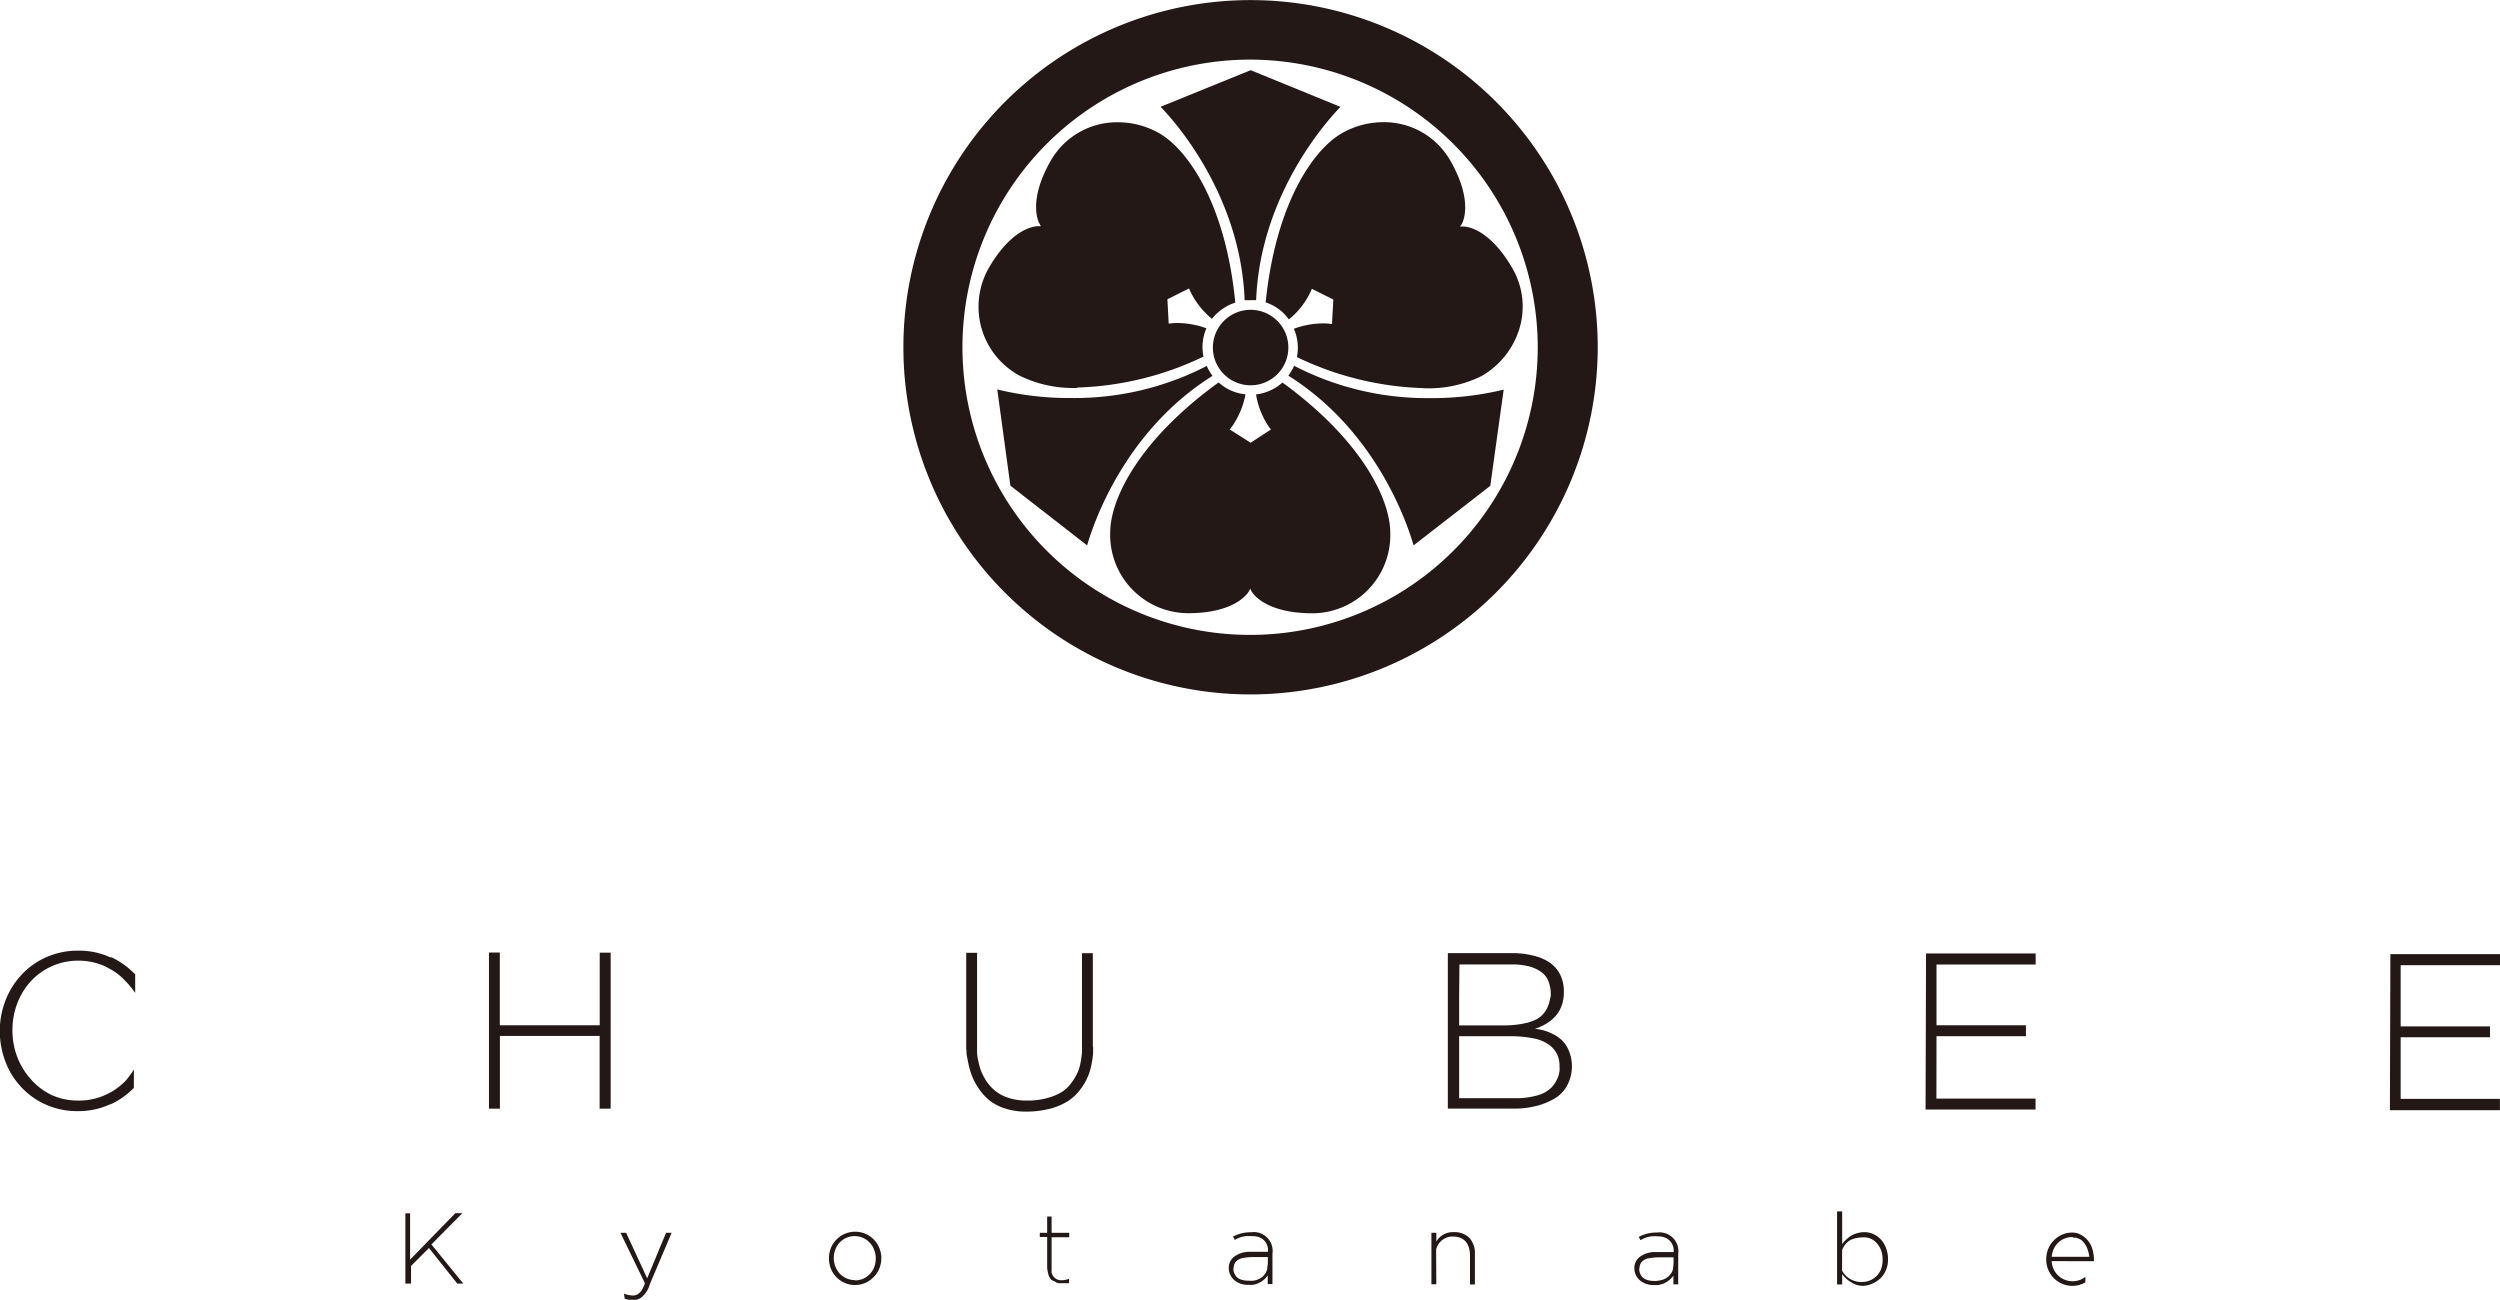 <svg xmlns="http://www.w3.org/2000/svg" viewBox="0 0 265 137.78"><defs><style>.a{fill:#231815;}</style></defs><title>MainLogo</title><path class="a" d="M135.06,74.93a36.8,36.8,0,1,1,36.83-36.78,36.84,36.84,0,0,1-36.83,36.78Zm0-67.29a30.49,30.49,0,1,0,30.47,30.5A30.52,30.52,0,0,0,135.1,7.64Z" transform="translate(-2.53 -1.32)"/><path class="a" d="M135.06,42.16a4,4,0,1,1,3.5-2,4,4,0,0,1-3.5,2Z" transform="translate(-2.53 -1.32)"/><path class="a" d="M135.68,33.14a5.39,5.39,0,0,0-.62,0l-.6,0c-.42-11.3-7.64-19.21-8.91-20.5l9.55-3.88,9.52,3.89c-1.26,1.29-8.5,9.18-8.94,20.5Z" transform="translate(-2.53 -1.32)"/><path class="a" d="M117.75,59.12l-8.12-6.32-1.39-10.2a32.1,32.1,0,0,0,7.8.91,30.59,30.59,0,0,0,14.41-3.4,4.74,4.74,0,0,0,.61,1.05c-9.58,6-12.8,16.22-13.3,18Z" transform="translate(-2.53 -1.32)"/><path class="a" d="M152.37,59.14c-.49-1.74-3.7-12-13.28-18a3.86,3.86,0,0,0,.33-.5,2.74,2.74,0,0,0,.28-.55,30.6,30.6,0,0,0,14.42,3.43,32.24,32.24,0,0,0,7.8-.9l-1.42,10.2-8.13,6.31Z" transform="translate(-2.53 -1.32)"/><path class="a" d="M141.67,66.33c-5.22,0-6.45-2.29-6.47-2.31l-.14-.31-.16.31s-1.25,2.31-6.46,2.3a8.3,8.3,0,0,1-8.23-8.54c0-3.52,3-9.78,11.49-15.92a5.56,5.56,0,0,0,.85.62,5,5,0,0,0,2,.64A8.64,8.64,0,0,1,133,46.7l-.12.14.16.1L135,48.19l.1.06.09-.06,1.9-1.24.16-.1-.12-.15a8.49,8.49,0,0,1-1.46-3.57,5.31,5.31,0,0,0,.73-.14,5.15,5.15,0,0,0,2.07-1.12C146.91,48,149.9,54.28,149.9,57.8a8.29,8.29,0,0,1-8.23,8.53Z" transform="translate(-2.53 -1.32)"/><path class="a" d="M153.38,42.46A33.06,33.06,0,0,1,140,39.17a5,5,0,0,0-.32-3,9.09,9.09,0,0,1,3.1-.57,4.55,4.55,0,0,1,.75.05l.2,0v-.2l.13-2.27v-.11l-.1-.05-2-1-.17-.09-.07.17a8.34,8.34,0,0,1-2.37,3.08,4.92,4.92,0,0,0-1.52-1.39,5.36,5.36,0,0,0-.94-.42c1.06-10.4,5-16.15,8.05-17.91a8.89,8.89,0,0,1,4.42-1.19,8.09,8.09,0,0,1,7.09,4.05c2.6,4.52,1.23,6.73,1.23,6.75l-.18.26h.34c.28,0,2.72.13,5.21,4.44a8.07,8.07,0,0,1,.73,6.41,8.74,8.74,0,0,1-4,5,12.62,12.62,0,0,1-6.14,1.29Z" transform="translate(-2.53 -1.32)"/><path class="a" d="M116.75,42.44a12.82,12.82,0,0,1-6.14-1.3,8.3,8.3,0,0,1-3.27-11.41c2.49-4.31,4.93-4.43,5.2-4.43h.32l-.14-.27s-1.38-2.23,1.23-6.75a8.1,8.1,0,0,1,7.1-4,8.89,8.89,0,0,1,4.42,1.2c3,1.76,7,7.51,8,17.92A5.06,5.06,0,0,0,131,35.12a8.54,8.54,0,0,1-2.36-3.05l-.06-.18-.18.09-2,1-.12.05v.11l.12,2.27v.2l.2,0a3.74,3.74,0,0,1,.74-.05,9.12,9.12,0,0,1,3.07.56,5,5,0,0,0-.31,3,33.11,33.11,0,0,1-13.4,3.28Z" transform="translate(-2.53 -1.32)"/><path class="a" d="M16.86,104.57v2a8.34,8.34,0,0,0-1-1.22,6.25,6.25,0,0,0-1.46-1.2c-.24-.14-.49-.27-.75-.41a6.87,6.87,0,0,0-2.83-.59,6.81,6.81,0,0,0-5,2.16,7.29,7.29,0,0,0-1.45,2.34,8,8,0,0,0-.52,2.88v0a7.86,7.86,0,0,0,.53,2.88,7.49,7.49,0,0,0,1.46,2.35A6.8,6.8,0,0,0,8,117.39a6.68,6.68,0,0,0,2.83.59,6.73,6.73,0,0,0,2.83-.58c.24-.11.47-.23.7-.35a7.1,7.1,0,0,0,1.51-1.2,9.05,9.05,0,0,0,.85-1.16v1.94a8.31,8.31,0,0,1-2.36,1.7.55.55,0,0,1-.19.06,8,8,0,0,1-3.4.71,8.13,8.13,0,0,1-3.4-.7,7.93,7.93,0,0,1-2.6-1.86,8.1,8.1,0,0,1-1.67-2.7,9,9,0,0,1-.59-3.23v0a8.84,8.84,0,0,1,.6-3.24,8.57,8.57,0,0,1,1.69-2.71,7.91,7.91,0,0,1,2.62-1.87,8.16,8.16,0,0,1,3.42-.7,8,8,0,0,1,3.39.71l.14,0a8.44,8.44,0,0,1,2.36,1.68Z" transform="translate(-2.53 -1.32)"/><path class="a" d="M55.52,110H66.1V102.3h1.16v16.54H66.09v-7.71H55.52v7.71H54.36V102.29h1.15V110Z" transform="translate(-2.53 -1.32)"/><path class="a" d="M118.4,112.25c0,.24,0,.46,0,.67a8.72,8.72,0,0,1-.14,1.06,7,7,0,0,1-.37,1.35,6.19,6.19,0,0,1-.77,1.37,5.23,5.23,0,0,1-1.27,1.26,6.56,6.56,0,0,1-1.9.85,10,10,0,0,1-2.68.34,7,7,0,0,1-2.2-.33,5.34,5.34,0,0,1-1.62-.83,5.53,5.53,0,0,1-1.12-1.21,6.42,6.42,0,0,1-.73-1.31,8.32,8.32,0,0,1-.4-1.31c-.1-.48-.17-.83-.2-1s0-.42-.05-.64V102.32h1.15v10.11c0,.17,0,.34,0,.53a5.5,5.5,0,0,0,.14.86,6.6,6.6,0,0,0,.31,1.09,6.08,6.08,0,0,0,.6,1.1,4.77,4.77,0,0,0,.95,1,4.3,4.3,0,0,0,1.39.7,6.11,6.11,0,0,0,1.89.27,7.74,7.74,0,0,0,2.2-.28,5.63,5.63,0,0,0,1.58-.68,4,4,0,0,0,1-1,6.07,6.07,0,0,0,.64-1.11,5.46,5.46,0,0,0,.3-1.13c.07-.42.11-.72.12-.9s0-.38,0-.6v-9.92h1.15v9.92Z" transform="translate(-2.53 -1.32)"/><path class="a" d="M157.2,102.35h5.61a2.26,2.26,0,0,0,.43,0l.73.06a7.79,7.79,0,0,1,.87.16,6.37,6.37,0,0,1,1,.28,5.12,5.12,0,0,1,.92.48,3.62,3.62,0,0,1,.8.74,3.32,3.32,0,0,1,.53,1,4.15,4.15,0,0,1,.21,1.4c0,1.9-1,3.2-3.07,3.91a5.13,5.13,0,0,1,.72.11,4.92,4.92,0,0,1,1,.35,4.07,4.07,0,0,1,1.07.68,3.24,3.24,0,0,1,.79,1.13,4.35,4.35,0,0,1-.22,3.84,3.63,3.63,0,0,1-1.5,1.4,7.29,7.29,0,0,1-1.92.71,9,9,0,0,1-2,.23H156V102.35h1.15Zm0,4.66v3h5a9.93,9.93,0,0,0,1.95-.22,5,5,0,0,0,1.28-.44,2.53,2.53,0,0,0,.8-.7,3.16,3.16,0,0,0,.45-.83c.08-.25.15-.57.23-.94a3.89,3.89,0,0,0-.26-1.59,2.2,2.2,0,0,0-.84-1,3.93,3.93,0,0,0-1.18-.53,7.49,7.49,0,0,0-1.53-.21h-5.87Zm0,4.15v6.57h5.89a8.22,8.22,0,0,0,2.44-.31,3.3,3.3,0,0,0,1.48-.85,3.39,3.39,0,0,0,.67-1.08,2.48,2.48,0,0,0,.16-1.13,2.94,2.94,0,0,0-.25-1.27,2.7,2.7,0,0,0-.83-1,4.11,4.11,0,0,0-1.66-.7,12.59,12.59,0,0,0-2.63-.23Z" transform="translate(-2.53 -1.32)"/><path class="a" d="M207.79,117.77h10.51v1.16H206.64l.05-16.54h11.62v1.17H207.8V110h9.48v1.16H207.8Z" transform="translate(-2.53 -1.32)"/><path class="a" d="M257,117.8h10.52V119H255.86l.05-16.54h11.62v1.17H257v6.49h9.47v1.15H257Z" transform="translate(-2.53 -1.32)"/><path class="a" d="M46,134.84l4.79-4.92h.75l-3.28,3.31,3.38,4.15H51l-3-3.77-1.9,1.9v1.87H45.5v-7.45H46v4.92Z" transform="translate(-2.53 -1.32)"/><path class="a" d="M68.67,138.44a2.46,2.46,0,0,0,1,.2.79.79,0,0,0,.3-.06.6.6,0,0,0,.26-.15l.21-.19a1.05,1.05,0,0,0,.16-.25l.13-.24.1-.23a.55.55,0,0,1,.07-.16L68.3,132h.6l2.23,4.82,2-4.82h.59l-2.31,5.45a2.66,2.66,0,0,1-.71,1.23,1.53,1.53,0,0,1-1,.46,3.12,3.12,0,0,1-.95-.16Z" transform="translate(-2.53 -1.32)"/><path class="a" d="M93.16,137.53a2.62,2.62,0,0,1-1.1-.23,2.76,2.76,0,0,1-1.46-1.51,2.9,2.9,0,0,1-.2-1.09v0a3,3,0,0,1,.2-1.08,2.75,2.75,0,0,1,.58-.89,2.65,2.65,0,0,1,.89-.62,2.8,2.8,0,0,1,2.22,0,2.79,2.79,0,0,1,.87.61,2.62,2.62,0,0,1,.58.89,2.74,2.74,0,0,1,.21,1.08v0a2.84,2.84,0,0,1-.21,1.09,2.81,2.81,0,0,1-.59.9,2.86,2.86,0,0,1-.88.62A2.75,2.75,0,0,1,93.16,137.53Zm0-.49a2.23,2.23,0,0,0,.89-.18,2.28,2.28,0,0,0,.69-.5,2.19,2.19,0,0,0,.46-.74,2.57,2.57,0,0,0,.16-.91v0a2.44,2.44,0,0,0-.17-.91A2.24,2.24,0,0,0,94,132.53a2.18,2.18,0,0,0-.88-.18,2.12,2.12,0,0,0-.88.18,2.31,2.31,0,0,0-.7.49,2.27,2.27,0,0,0-.46.74,2.52,2.52,0,0,0-.17.91h0a2.46,2.46,0,0,0,.18.92,2.43,2.43,0,0,0,.47.75,2.2,2.2,0,0,0,1.58.67Z" transform="translate(-2.53 -1.32)"/><path class="a" d="M114,132h1.87v.47H114v2.94c0,.13,0,.23,0,.28s0,.15,0,.27a1.07,1.07,0,0,0,0,.27,1.91,1.91,0,0,0,.09.22.82.82,0,0,0,.14.22q.52.6,1.62.2v.47l-.07,0-.12,0-.16,0-.18,0-.21,0H115l-.24,0a.76.76,0,0,1-.25-.08l-.25-.14A1.71,1.71,0,0,1,114,137a1.29,1.29,0,0,1-.35-.63,3.83,3.83,0,0,1-.12-.65c0-.14,0-.35,0-.62v-2.66h-.78V132h.78v-1.73H114Z" transform="translate(-2.53 -1.32)"/><path class="a" d="M133.23,132.4a3.93,3.93,0,0,1,1.92-.46,2,2,0,0,1,2.26,2.28v3.21h-.5v-.91l0,0a.31.31,0,0,1-.07.09l-.12.14a1.19,1.19,0,0,1-.17.18l-.23.18a1.82,1.82,0,0,1-.29.17,2.21,2.21,0,0,1-.32.14,2.93,2.93,0,0,1-.38.09,2.83,2.83,0,0,1-.44,0,2.18,2.18,0,0,1-1.55-.52,1.69,1.69,0,0,1-.56-1.29,1.47,1.47,0,0,1,.63-1.21,2.71,2.71,0,0,1,1.65-.48h1.87a1.46,1.46,0,0,0-1-1.57,2.19,2.19,0,0,0-.66-.09,5.76,5.76,0,0,0-.67,0,4,4,0,0,0-.52.1l-.33.12-.22.12a.44.44,0,0,1-.11.06Zm3.69,2.76v-.59h-1.4a6.36,6.36,0,0,0-1.19.09,1.37,1.37,0,0,0-.78.38.89.89,0,0,0-.18.3,2.06,2.06,0,0,0-.09.42,1,1,0,0,0,.06.46,1.39,1.39,0,0,0,.24.42,1.17,1.17,0,0,0,.49.31,2.26,2.26,0,0,0,.79.12,2.93,2.93,0,0,0,.57,0,2.58,2.58,0,0,0,.45-.13,3,3,0,0,0,.35-.19,1.19,1.19,0,0,0,.26-.23,1.84,1.84,0,0,0,.18-.24,1.67,1.67,0,0,0,.11-.22l.08-.2c0-.06,0-.13,0-.19S136.92,135.45,136.92,135.16Z" transform="translate(-2.53 -1.32)"/><path class="a" d="M154.78,137.45h-.52V132h.52v.93a2,2,0,0,1,1.82-1,2.24,2.24,0,0,1,1.69.61,2.43,2.43,0,0,1,.58,1.74v3.19h-.52v-3c0-1.37-.62-2.07-1.85-2.08a1.8,1.8,0,0,0-1.74,1.38Z" transform="translate(-2.53 -1.32)"/><path class="a" d="M176.24,132.43a3.94,3.94,0,0,1,1.92-.46,2,2,0,0,1,2.26,2.28v3.21h-.51v-.91l0,0-.08.09-.12.14a1.24,1.24,0,0,1-.18.18l-.22.17a1.78,1.78,0,0,1-.28.17,2.58,2.58,0,0,1-.33.14l-.38.09a2.72,2.72,0,0,1-.44,0,2.18,2.18,0,0,1-1.55-.52,1.69,1.69,0,0,1-.56-1.29,1.47,1.47,0,0,1,.63-1.21,2.7,2.7,0,0,1,1.65-.47h1.88a1.46,1.46,0,0,0-1-1.57,2.13,2.13,0,0,0-.66-.1,5.07,5.07,0,0,0-.67,0,4.44,4.44,0,0,0-.51.1l-.33.13a1.88,1.88,0,0,0-.23.12l-.11.06Zm3.69,2.76v-.59h-1.4a6.49,6.49,0,0,0-1.18.09,1.34,1.34,0,0,0-.79.38.9.9,0,0,0-.18.3,2.28,2.28,0,0,0-.08.42,1,1,0,0,0,.06.46,1.31,1.31,0,0,0,.24.42,1.22,1.22,0,0,0,.49.31,2.3,2.3,0,0,0,.79.12,2.68,2.68,0,0,0,.57-.05,2.19,2.19,0,0,0,.46-.13,2.62,2.62,0,0,0,.34-.19,1,1,0,0,0,.26-.23,1.92,1.92,0,0,0,.18-.24,2.17,2.17,0,0,0,.12-.22c0-.08.05-.15.07-.2l0-.19S179.92,135.48,179.92,135.19Z" transform="translate(-2.53 -1.32)"/><path class="a" d="M197.26,129.73h.54v3.47a2.46,2.46,0,0,1,.3-.36c.11-.11.26-.25.45-.4a2.78,2.78,0,0,1,1.58-.51,2.31,2.31,0,0,1,1.39.44,2.59,2.59,0,0,1,.9,1.17,3.42,3.42,0,0,1,.23,1.55,2.77,2.77,0,0,1-.32,1.09,2.41,2.41,0,0,1-.66.8,3.08,3.08,0,0,1-.83.47,2.4,2.4,0,0,1-.86.17,2.32,2.32,0,0,1-1.26-.4,3,3,0,0,1-.92-.85v1.1h-.54Zm.53,5.17V136a2.19,2.19,0,0,0,1.07,1,2.35,2.35,0,0,0,1.46.17,2.16,2.16,0,0,0,1.27-.75,2.19,2.19,0,0,0,.47-1.14,3.19,3.19,0,0,0-.09-1.3,2.35,2.35,0,0,0-.68-1.06,1.71,1.71,0,0,0-1.17-.44,3.6,3.6,0,0,0-.83.08,2.44,2.44,0,0,0-.59.19,1.49,1.49,0,0,0-.4.3,1.4,1.4,0,0,0-.26.3,2.81,2.81,0,0,0-.24.45Z" transform="translate(-2.53 -1.32)"/><path class="a" d="M220,135a3,3,0,0,0,.15.71,2.37,2.37,0,0,0,.48.75,2.23,2.23,0,0,0,2.48.49,2.7,2.7,0,0,0,.47-.29v.59l-.27.14a2.76,2.76,0,0,1-2.22,0,2.9,2.9,0,0,1-.88-.61,2.73,2.73,0,0,1-.58-.9,2.78,2.78,0,0,1-.2-1.09v0a2.75,2.75,0,0,1,.21-1.08,2.67,2.67,0,0,1,.58-.89,2.6,2.6,0,0,1,.89-.62,2.67,2.67,0,0,1,1.11-.23,2.1,2.1,0,0,1,.53.08,2.69,2.69,0,0,1,.6.31,2.46,2.46,0,0,1,.57.55,2.61,2.61,0,0,1,.42.87,4.34,4.34,0,0,1,.15,1.23Zm2.2-2.55a2.17,2.17,0,0,0-.89.18,2.16,2.16,0,0,0-1.15,1.24,2.93,2.93,0,0,0-.15.67H224a3.65,3.65,0,0,0-.16-.71,2.34,2.34,0,0,0-.28-.6,2.19,2.19,0,0,0-.32-.39,1.18,1.18,0,0,0-.36-.22l-.31-.11-.25,0Z" transform="translate(-2.53 -1.32)"/></svg>